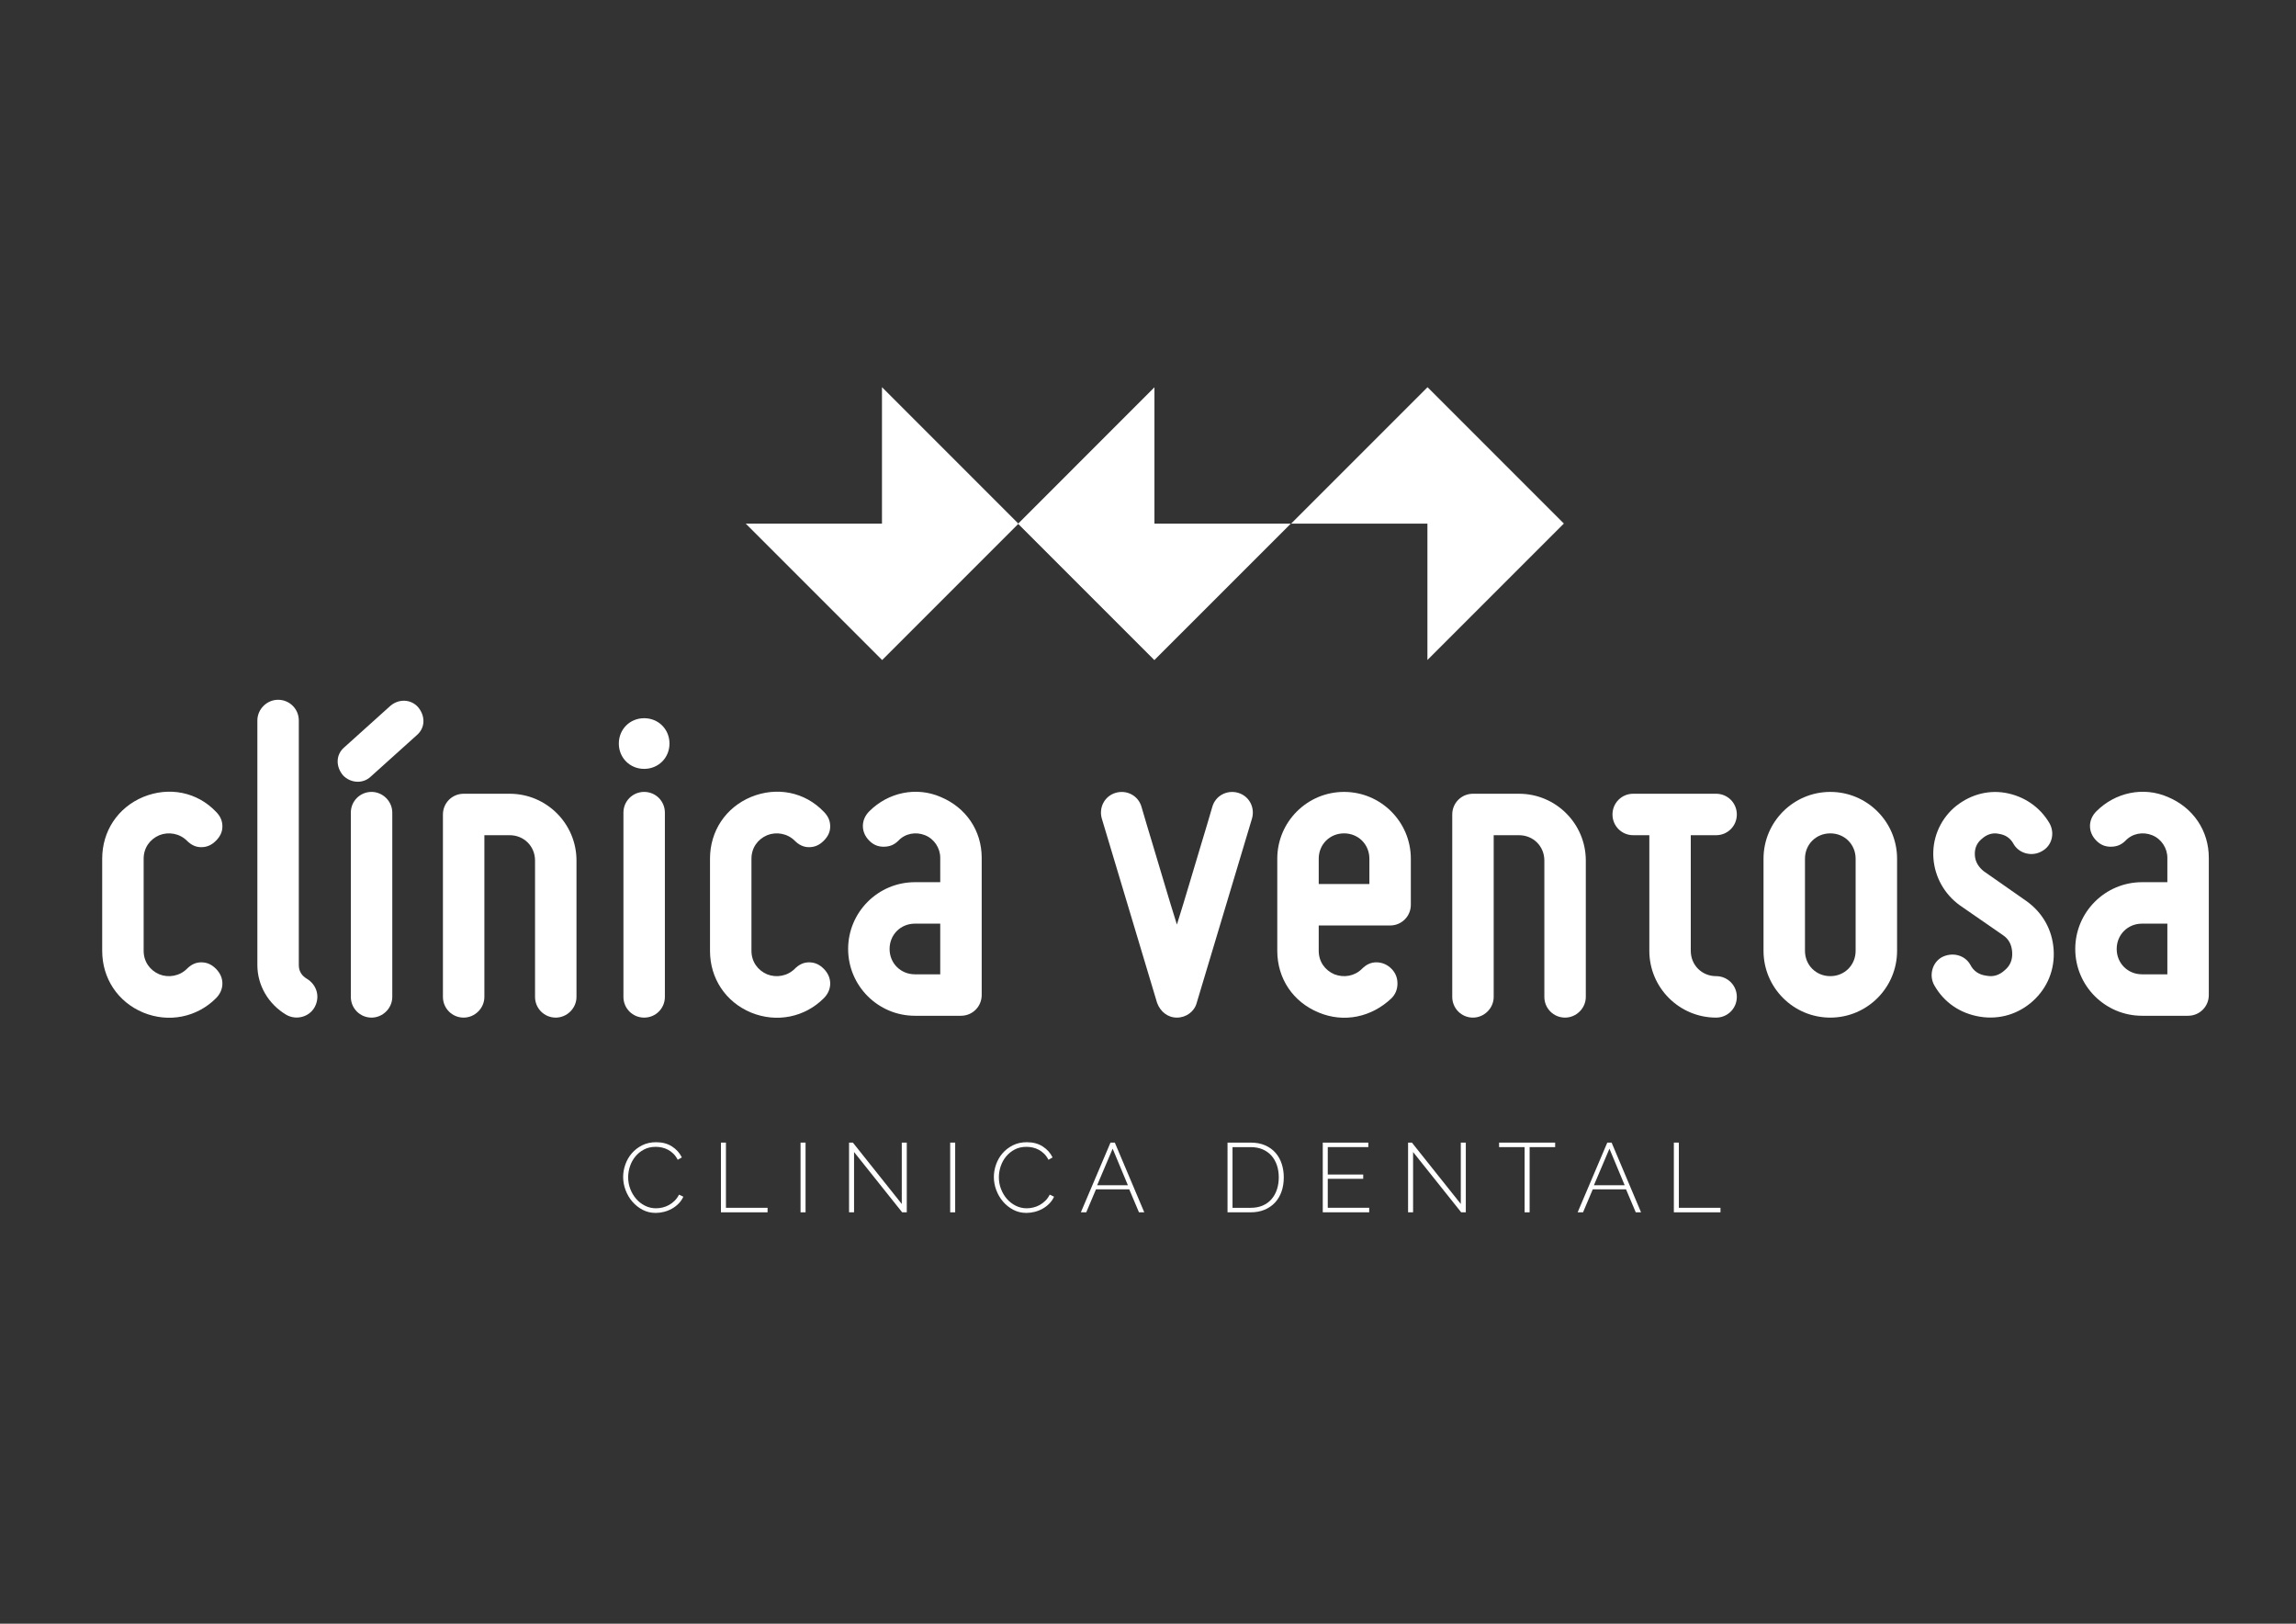<?xml version="1.0" encoding="utf-8"?>
<!-- Generator: Adobe Illustrator 16.0.0, SVG Export Plug-In . SVG Version: 6.00 Build 0)  -->
<!DOCTYPE svg PUBLIC "-//W3C//DTD SVG 1.1//EN" "http://www.w3.org/Graphics/SVG/1.1/DTD/svg11.dtd">
<svg version="1.1" id="Capa_1" xmlns="http://www.w3.org/2000/svg" xmlns:xlink="http://www.w3.org/1999/xlink" x="0px" y="0px"
	 width="841.89px" height="595.28px" viewBox="0 0 841.89 595.28" enable-background="new 0 0 841.89 595.28" xml:space="preserve">
<rect x="0" y="0" width="841.89" height="595.28" fill="#333333" stroke="none"/>
<g>
	<polygon fill="#FFFFFF" points="373.319,191.976 423.309,241.963 473.303,191.976 	"/>
	<polygon fill="#FFFFFF" points="423.309,241.963 373.327,191.978 423.309,141.987 	"/>
	<polygon fill="#FFFFFF" points="573.386,191.976 523.406,141.991 473.412,191.976 	"/>
	<polygon fill="#FFFFFF" points="523.4,141.987 573.394,191.978 523.4,241.963 	"/>
	<polygon fill="#FFFFFF" points="373.429,191.976 323.436,241.963 273.451,191.976 	"/>
	<polygon fill="#FFFFFF" points="323.399,241.924 373.38,191.935 323.399,141.944 	"/>
</g>
<g>
	<path fill="#FFFFFF" d="M37.473,348.587v-33.773c0-10.133,5.742-18.746,15.029-22.629c9.458-3.886,19.758-1.858,26.683,5.404
		c1.52,1.519,2.365,3.208,2.365,5.404c0,2.024-0.846,3.714-2.365,5.233c-1.521,1.52-3.209,2.363-5.404,2.363
		c-2.027,0-3.717-0.844-5.235-2.363c-2.703-2.701-6.757-3.379-10.132-2.025c-3.546,1.518-5.741,4.729-5.741,8.613v33.773
		c0,3.883,2.194,7.091,5.741,8.611c3.375,1.35,7.429,0.674,10.132-2.026c1.518-1.52,3.208-2.365,5.235-2.365
		c2.194,0,3.883,0.846,5.404,2.365c1.52,1.521,2.365,3.376,2.365,5.404c0,2.027-0.846,3.884-2.365,5.405
		c-6.925,6.921-17.225,9.117-26.683,5.233C43.215,367.33,37.473,358.718,37.473,348.587z"/>
	<path fill="#FFFFFF" d="M94.37,353.819v-89.67c0-4.221,3.546-7.599,7.6-7.599c4.221,0,7.598,3.378,7.598,7.599v89.67
		c0,2.196,1.015,3.886,3.04,5.066c3.546,2.195,4.896,6.588,2.701,10.471c-2.025,3.546-6.754,4.729-10.301,2.703
		C98.421,368.175,94.37,361.251,94.37,353.819z"/>
	<path fill="#FFFFFF" d="M153.301,259.253c2.7,3.208,2.7,7.599-0.508,10.3l-16.887,15.199c-2.87,2.703-7.429,2.365-10.132-0.505
		c-2.701-3.209-2.701-7.6,0.507-10.303l16.887-15.198C146.376,256.045,150.767,256.382,153.301,259.253z M128.644,365.474v-67.547
		c0-4.225,3.378-7.601,7.6-7.601c4.054,0,7.599,3.376,7.599,7.601v67.547c0,4.222-3.545,7.6-7.599,7.6
		C132.022,373.073,128.644,369.695,128.644,365.474z"/>
	<path fill="#FFFFFF" d="M162.413,365.474v-66.873c0-4.223,3.378-7.6,7.6-7.6h16.886c13.511,0,24.486,10.976,24.486,24.486v49.986
		c0,4.222-3.546,7.6-7.6,7.6c-4.221,0-7.599-3.378-7.599-7.6v-49.986c0-5.235-4.051-9.287-9.288-9.287h-9.287v59.273
		c0,4.222-3.546,7.6-7.599,7.6C165.791,373.073,162.413,369.695,162.413,365.474z"/>
	<path fill="#FFFFFF" d="M226.91,272.594c0-5.236,4.052-9.287,9.287-9.287c5.236,0,9.287,4.051,9.287,9.287
		c0,5.233-4.051,9.287-9.287,9.287C230.962,281.881,226.91,277.828,226.91,272.594z M236.197,373.073c-4.221,0-7.6-3.378-7.6-7.6
		v-67.547c0-4.225,3.378-7.601,7.6-7.601s7.6,3.376,7.6,7.601v67.547C243.797,369.695,240.418,373.073,236.197,373.073z"/>
	<path fill="#FFFFFF" d="M260.341,348.587v-33.773c0-10.133,5.741-18.746,15.029-22.629c9.457-3.886,19.757-1.858,26.682,5.404
		c1.52,1.519,2.365,3.208,2.365,5.404c0,2.024-0.845,3.714-2.365,5.233s-3.208,2.363-5.404,2.363c-2.025,0-3.716-0.844-5.233-2.363
		c-2.703-2.701-6.757-3.379-10.132-2.025c-3.546,1.518-5.742,4.729-5.742,8.613v33.773c0,3.883,2.195,7.091,5.742,8.611
		c3.375,1.35,7.429,0.674,10.132-2.026c1.518-1.52,3.208-2.365,5.233-2.365c2.196,0,3.884,0.846,5.404,2.365
		c1.52,1.521,2.365,3.376,2.365,5.404c0,2.027-0.845,3.884-2.365,5.405c-6.924,6.921-17.225,9.117-26.682,5.233
		C266.083,367.33,260.341,358.718,260.341,348.587z"/>
	<path fill="#FFFFFF" d="M344.763,314.475c0-3.546-2.195-6.925-5.572-8.274c-3.378-1.354-7.262-0.676-9.794,2.025
		c-1.521,1.52-3.208,2.195-5.404,2.195c-2.024,0-3.715-0.676-5.236-2.195c-1.518-1.52-2.363-3.379-2.363-5.404
		s0.846-3.883,2.363-5.404c6.924-6.923,17.227-9.119,26.177-5.233c9.286,3.883,15.029,12.326,15.029,22.291v50.322
		c0,4.222-3.379,7.601-7.601,7.601h-16.887c-13.507,0-24.486-10.979-24.486-24.485c0-13.513,10.979-24.487,24.486-24.487h9.288
		V314.475z M326.189,347.912c0,5.233,4.053,9.286,9.286,9.286h9.288v-18.576h-9.288
		C330.242,338.622,326.189,342.675,326.189,347.912z"/>
	<path fill="#FFFFFF" d="M409.085,290.664c4.05-1.183,8.274,1.013,9.455,5.066c1.352,4.559,2.703,9.286,4.224,14.184
		c2.532,8.274,5.572,18.914,8.778,29.047c3.21-10.133,6.251-20.772,8.783-29.047c1.521-4.897,2.872-9.625,4.221-14.184
		c1.185-4.054,5.404-6.25,9.457-5.066c4.055,1.182,6.251,5.403,5.066,9.456l-20.264,67.549c-0.845,3.207-3.885,5.404-7.264,5.404
		c-3.374,0-6.077-2.197-7.261-5.404l-20.264-67.549C402.836,296.067,405.031,291.846,409.085,290.664z"/>
	<path fill="#FFFFFF" d="M468.349,348.587v-33.773c0-13.512,10.975-24.487,24.486-24.487c13.509,0,24.486,10.976,24.486,24.487
		V331.7c0,4.221-3.379,7.598-7.599,7.598h-26.175v9.289c0,3.883,2.195,7.091,5.741,8.611c3.546,1.35,7.428,0.674,10.132-2.026
		c1.518-1.52,3.209-2.365,5.233-2.365c2.195,0,4.055,0.846,5.574,2.365c1.519,1.521,2.194,3.376,2.194,5.404
		c0,2.027-0.676,3.884-2.194,5.405c-7.262,6.921-17.394,9.117-26.681,5.233C474.09,367.33,468.349,358.718,468.349,348.587z
		 M483.548,314.813v9.286h18.574v-9.286c0-5.238-4.054-9.289-9.287-9.289C487.599,305.524,483.548,309.575,483.548,314.813z"/>
	<path fill="#FFFFFF" d="M532.506,365.474v-66.873c0-4.223,3.378-7.6,7.599-7.6h16.887c13.512,0,24.487,10.976,24.487,24.486v49.986
		c0,4.222-3.546,7.6-7.601,7.6c-4.221,0-7.599-3.378-7.599-7.6v-49.986c0-5.235-4.051-9.287-9.288-9.287h-9.289v59.273
		c0,4.222-3.543,7.6-7.598,7.6C535.884,373.073,532.506,369.695,532.506,365.474z"/>
	<path fill="#FFFFFF" d="M604.771,291.001h-5.909c-4.224,0-7.601,3.376-7.601,7.6c0,4.221,3.377,7.6,7.601,7.6h5.909v42.387
		c0,13.508,10.978,24.486,24.485,24.486c4.224,0,7.6-3.378,7.6-7.6c0-4.223-3.376-7.602-7.6-7.602c-5.233,0-9.287-4.053-9.287-9.285
		V306.2h9.287c4.224,0,7.6-3.379,7.6-7.6c0-4.223-3.376-7.6-7.6-7.6h-9.287"/>
	<path fill="#FFFFFF" d="M646.642,348.587v-33.773c0-13.512,10.975-24.487,24.487-24.487c13.509,0,24.484,10.976,24.484,24.487
		v33.773c0,13.508-10.976,24.486-24.484,24.486C657.616,373.073,646.642,362.095,646.642,348.587z M661.842,314.813v33.773
		c0,5.232,4.05,9.285,9.287,9.285c5.233,0,9.286-4.053,9.286-9.285v-33.773c0-5.238-4.053-9.289-9.286-9.289
		C665.892,305.524,661.842,309.575,661.842,314.813z"/>
	<path fill="#FFFFFF" d="M737.819,349.093c-0.171-2.87-1.353-4.898-3.379-6.248l-15.875-10.978
		c-5.571-4.052-9.117-10.301-9.625-17.226c-0.505-6.924,2.196-13.678,7.43-18.406c5.237-4.559,11.992-6.754,18.915-5.571
		c6.755,1.182,12.666,5.066,16.212,11.146c2.025,3.546,1.014,8.274-2.87,10.301c-3.546,2.026-8.275,0.844-10.301-2.703
		c-1.184-2.194-3.041-3.377-5.403-3.715c-2.196-0.508-4.392,0.17-6.251,1.857c-1.856,1.521-2.701,3.547-2.532,6.08
		c0.168,2.363,1.35,4.221,3.209,5.74l15.704,10.979c5.911,4.221,9.458,10.471,9.965,17.73c0.505,7.261-2.197,14.016-7.6,18.915
		c-5.237,4.728-12.157,6.923-19.419,5.74s-13.174-5.233-16.72-11.483c-2.026-3.546-0.844-8.273,2.703-10.302
		c3.882-2.026,8.441-0.843,10.47,2.703c1.181,2.363,3.209,3.717,5.91,4.053c2.532,0.507,4.728-0.168,6.752-2.027
		C737.143,353.991,737.987,351.793,737.819,349.093z"/>
	<path fill="#FFFFFF" d="M794.719,314.475c0-3.546-2.195-6.925-5.572-8.274c-3.378-1.354-7.262-0.676-9.795,2.025
		c-1.52,1.52-3.208,2.195-5.405,2.195c-2.025,0-3.715-0.676-5.234-2.195c-1.518-1.52-2.364-3.379-2.364-5.404
		s0.847-3.883,2.364-5.404c6.925-6.923,17.227-9.119,26.176-5.233c9.289,3.883,15.03,12.326,15.03,22.291v50.322
		c0,4.222-3.378,7.601-7.601,7.601h-16.887c-13.51,0-24.485-10.979-24.485-24.485c0-13.513,10.976-24.487,24.485-24.487h9.288
		V314.475z M776.144,347.912c0,5.233,4.054,9.286,9.287,9.286h9.288v-18.576h-9.288
		C780.197,338.622,776.144,342.675,776.144,347.912z"/>
</g>
<g>
	<path fill="#FFFFFF" d="M228.494,431.497c0-1.536,0.27-3.065,0.81-4.59s1.326-2.886,2.358-4.086c1.032-1.2,2.298-2.179,3.798-2.935
		s3.21-1.134,5.13-1.134c2.28,0,4.224,0.522,5.832,1.566c1.607,1.044,2.808,2.382,3.6,4.014l-1.512,0.864
		c-0.456-0.888-0.99-1.632-1.602-2.232c-0.612-0.6-1.272-1.085-1.98-1.458c-0.708-0.372-1.446-0.642-2.214-0.81
		c-0.769-0.168-1.524-0.252-2.268-0.252c-1.632,0-3.072,0.33-4.32,0.989c-1.248,0.661-2.304,1.519-3.168,2.574
		c-0.864,1.057-1.518,2.25-1.962,3.582c-0.444,1.332-0.666,2.67-0.666,4.015c0,1.512,0.264,2.951,0.792,4.319
		c0.528,1.368,1.248,2.574,2.16,3.618c0.912,1.044,1.992,1.878,3.24,2.502s2.592,0.937,4.032,0.937c0.768,0,1.56-0.096,2.376-0.288
		c0.815-0.192,1.596-0.492,2.34-0.9c0.744-0.408,1.44-0.93,2.088-1.566c0.648-0.635,1.188-1.386,1.62-2.25l1.584,0.757
		c-0.432,0.96-1.02,1.812-1.764,2.556c-0.744,0.744-1.572,1.368-2.484,1.872s-1.878,0.882-2.898,1.134s-2.022,0.378-3.006,0.378
		c-1.752,0-3.354-0.384-4.806-1.151c-1.452-0.769-2.706-1.771-3.762-3.007c-1.057-1.235-1.878-2.64-2.466-4.212
		C228.788,434.731,228.494,433.13,228.494,431.497z"/>
	<path fill="#FFFFFF" d="M264.349,444.457v-25.56h1.836v23.903h15.264v1.656H264.349z"/>
	<path fill="#FFFFFF" d="M293.544,444.457v-25.56h1.836v25.56H293.544z"/>
	<path fill="#FFFFFF" d="M313.164,422.354v22.104h-1.836v-25.56h1.404l17.928,22.5v-22.5h1.836v25.56h-1.692L313.164,422.354z"/>
	<path fill="#FFFFFF" d="M348.407,444.457v-25.56h1.836v25.56H348.407z"/>
	<path fill="#FFFFFF" d="M364.426,431.497c0-1.536,0.27-3.065,0.81-4.59s1.326-2.886,2.358-4.086c1.032-1.2,2.298-2.179,3.798-2.935
		s3.21-1.134,5.13-1.134c2.279,0,4.224,0.522,5.832,1.566c1.607,1.044,2.808,2.382,3.6,4.014l-1.512,0.864
		c-0.456-0.888-0.99-1.632-1.603-2.232c-0.611-0.6-1.271-1.085-1.979-1.458c-0.708-0.372-1.446-0.642-2.214-0.81
		c-0.769-0.168-1.524-0.252-2.269-0.252c-1.632,0-3.072,0.33-4.32,0.989c-1.248,0.661-2.304,1.519-3.168,2.574
		c-0.864,1.057-1.518,2.25-1.962,3.582c-0.444,1.332-0.666,2.67-0.666,4.015c0,1.512,0.264,2.951,0.792,4.319
		c0.528,1.368,1.248,2.574,2.16,3.618c0.912,1.044,1.992,1.878,3.24,2.502s2.592,0.937,4.032,0.937c0.768,0,1.56-0.096,2.376-0.288
		c0.815-0.192,1.596-0.492,2.34-0.9s1.44-0.93,2.088-1.566c0.648-0.635,1.188-1.386,1.62-2.25l1.584,0.757
		c-0.432,0.96-1.021,1.812-1.764,2.556c-0.744,0.744-1.572,1.368-2.484,1.872s-1.878,0.882-2.897,1.134
		c-1.021,0.252-2.022,0.378-3.007,0.378c-1.751,0-3.354-0.384-4.806-1.151c-1.452-0.769-2.706-1.771-3.762-3.007
		c-1.057-1.235-1.878-2.64-2.466-4.212C364.719,434.731,364.426,433.13,364.426,431.497z"/>
	<path fill="#FFFFFF" d="M407.193,418.897h1.584l10.8,25.56h-1.943l-3.564-8.424h-12.204l-3.563,8.424h-1.98L407.193,418.897z
		 M413.565,434.521l-5.58-13.393l-5.688,13.393H413.565z"/>
	<path fill="#FFFFFF" d="M450.105,444.457v-25.56h8.496c2.016,0,3.785,0.336,5.311,1.008c1.523,0.672,2.789,1.584,3.797,2.735
		c1.008,1.152,1.764,2.502,2.268,4.051c0.504,1.548,0.756,3.198,0.756,4.949c0,1.944-0.281,3.703-0.846,5.274
		c-0.564,1.572-1.373,2.916-2.43,4.032s-2.334,1.979-3.834,2.592s-3.174,0.918-5.021,0.918H450.105z M468.896,431.641
		c0-1.607-0.227-3.09-0.684-4.445c-0.455-1.355-1.121-2.526-1.998-3.511c-0.875-0.983-1.949-1.751-3.221-2.304
		c-1.273-0.552-2.736-0.828-4.393-0.828h-6.66v22.248h6.66c1.68,0,3.162-0.281,4.445-0.846c1.283-0.563,2.359-1.35,3.223-2.358
		c0.863-1.008,1.518-2.189,1.961-3.546C468.676,434.695,468.896,433.225,468.896,431.641z"/>
	<path fill="#FFFFFF" d="M502.053,442.801v1.656h-17.027v-25.56h16.703v1.655h-14.867v10.044h12.996v1.584h-12.996v10.62H502.053z"
		/>
	<path fill="#FFFFFF" d="M518.145,422.354v22.104h-1.836v-25.56h1.404l17.928,22.5v-22.5h1.836v25.56h-1.691L518.145,422.354z"/>
	<path fill="#FFFFFF" d="M570.238,420.553h-9.361v23.904h-1.836v-23.904h-9.359v-1.655h20.557V420.553z"/>
	<path fill="#FFFFFF" d="M589.354,418.897h1.584l10.799,25.56h-1.943l-3.564-8.424h-12.203l-3.564,8.424h-1.98L589.354,418.897z
		 M595.725,434.521l-5.58-13.393l-5.688,13.393H595.725z"/>
	<path fill="#FFFFFF" d="M613.762,444.457v-25.56h1.836v23.903h15.264v1.656H613.762z"/>
</g>
</svg>
